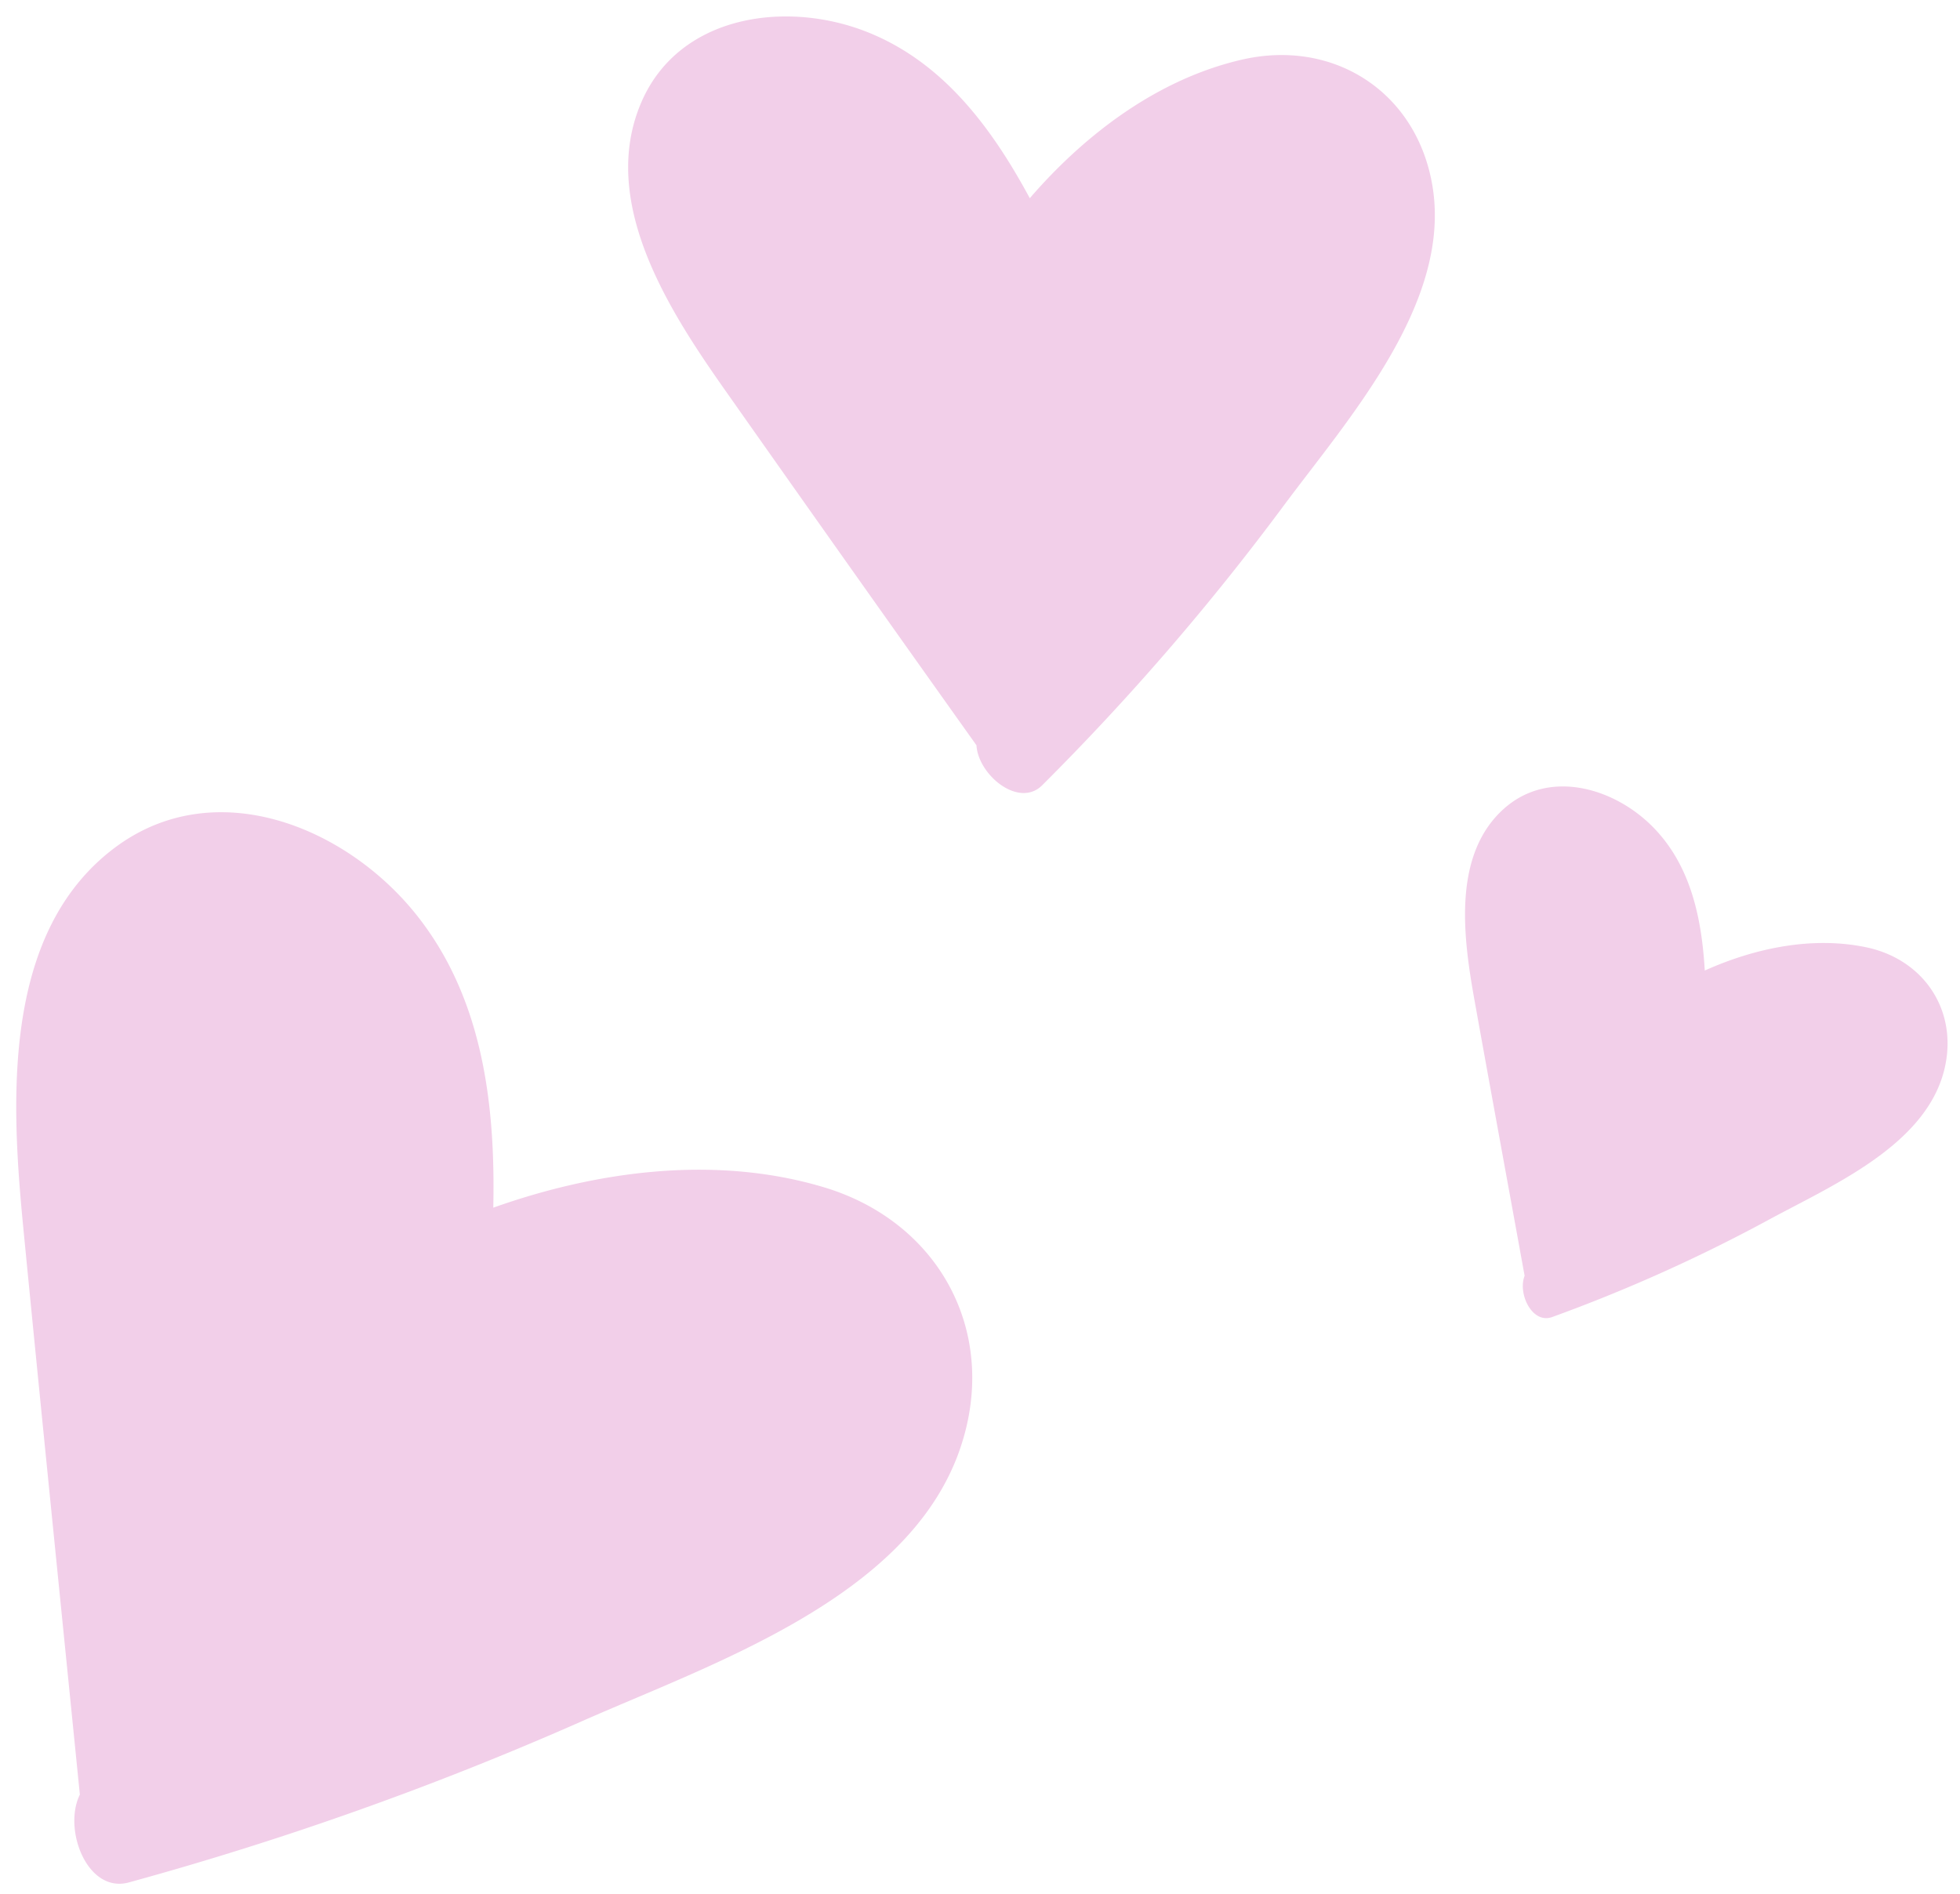 <?xml version="1.0" encoding="UTF-8" standalone="no"?><svg xmlns="http://www.w3.org/2000/svg" xmlns:xlink="http://www.w3.org/1999/xlink" data-name="Layer 1" fill="#000000" height="502.1" preserveAspectRatio="xMidYMid meet" version="1" viewBox="-4.3 4.1 519.6 502.1" width="519.6" zoomAndPan="magnify"><g id="change1_1"><path d="M249.81,389.34c11.3-31-4.61-61.19-35.79-70.5-28.39-8.48-59.63-4.48-87.55,5.44.59-27.67-2.85-55.9-20.66-78C87,223,52.4,209.13,26.09,228.88-4.32,251.71-1.28,297.46,2,330.89c4.84,49.68,9.9,99.35,14.87,149-4.56,9.26,2,26.3,13,23.28A859.74,859.74,0,0,0,150,460.42C184.51,445.16,235.69,428,249.81,389.34Z" fill="#f2cfe9"/></g><g id="change1_2"><path d="M375.43,53.32c-4.19-24.9-26.21-39-50.49-33.41C302.82,25,283.53,39.48,268.7,56.65c-10.07-18.66-23-36.15-43.25-44.12C204.13,4.13,175.83,8,165.78,31.08c-11.62,26.71,7.71,56,22.52,77q33,46.89,66.26,93.61c.47,7.89,11.26,16.76,17.43,10.6a659.09,659.09,0,0,0,63.88-73.94C353.06,115.18,380.66,84.43,375.43,53.32Z" fill="#f2cfe9"/></g><g id="change1_3"><path d="M510.92,288.53c4.33-15.7-4.7-29.93-20.41-33.27-14.31-3-29.52.16-42.87,6.15-.8-13.64-3.61-27.4-13.26-37.55-10.17-10.72-27.76-16.17-39.92-5.41-14,12.44-10.74,34.83-7.81,51.15,4.36,24.26,8.82,48.49,13.23,72.74-1.87,4.74,2,12.86,7.3,10.94a424,424,0,0,0,57.46-25.82C481,318.58,505.5,308.13,510.92,288.53Z" fill="#f2cfe9"/></g></svg>